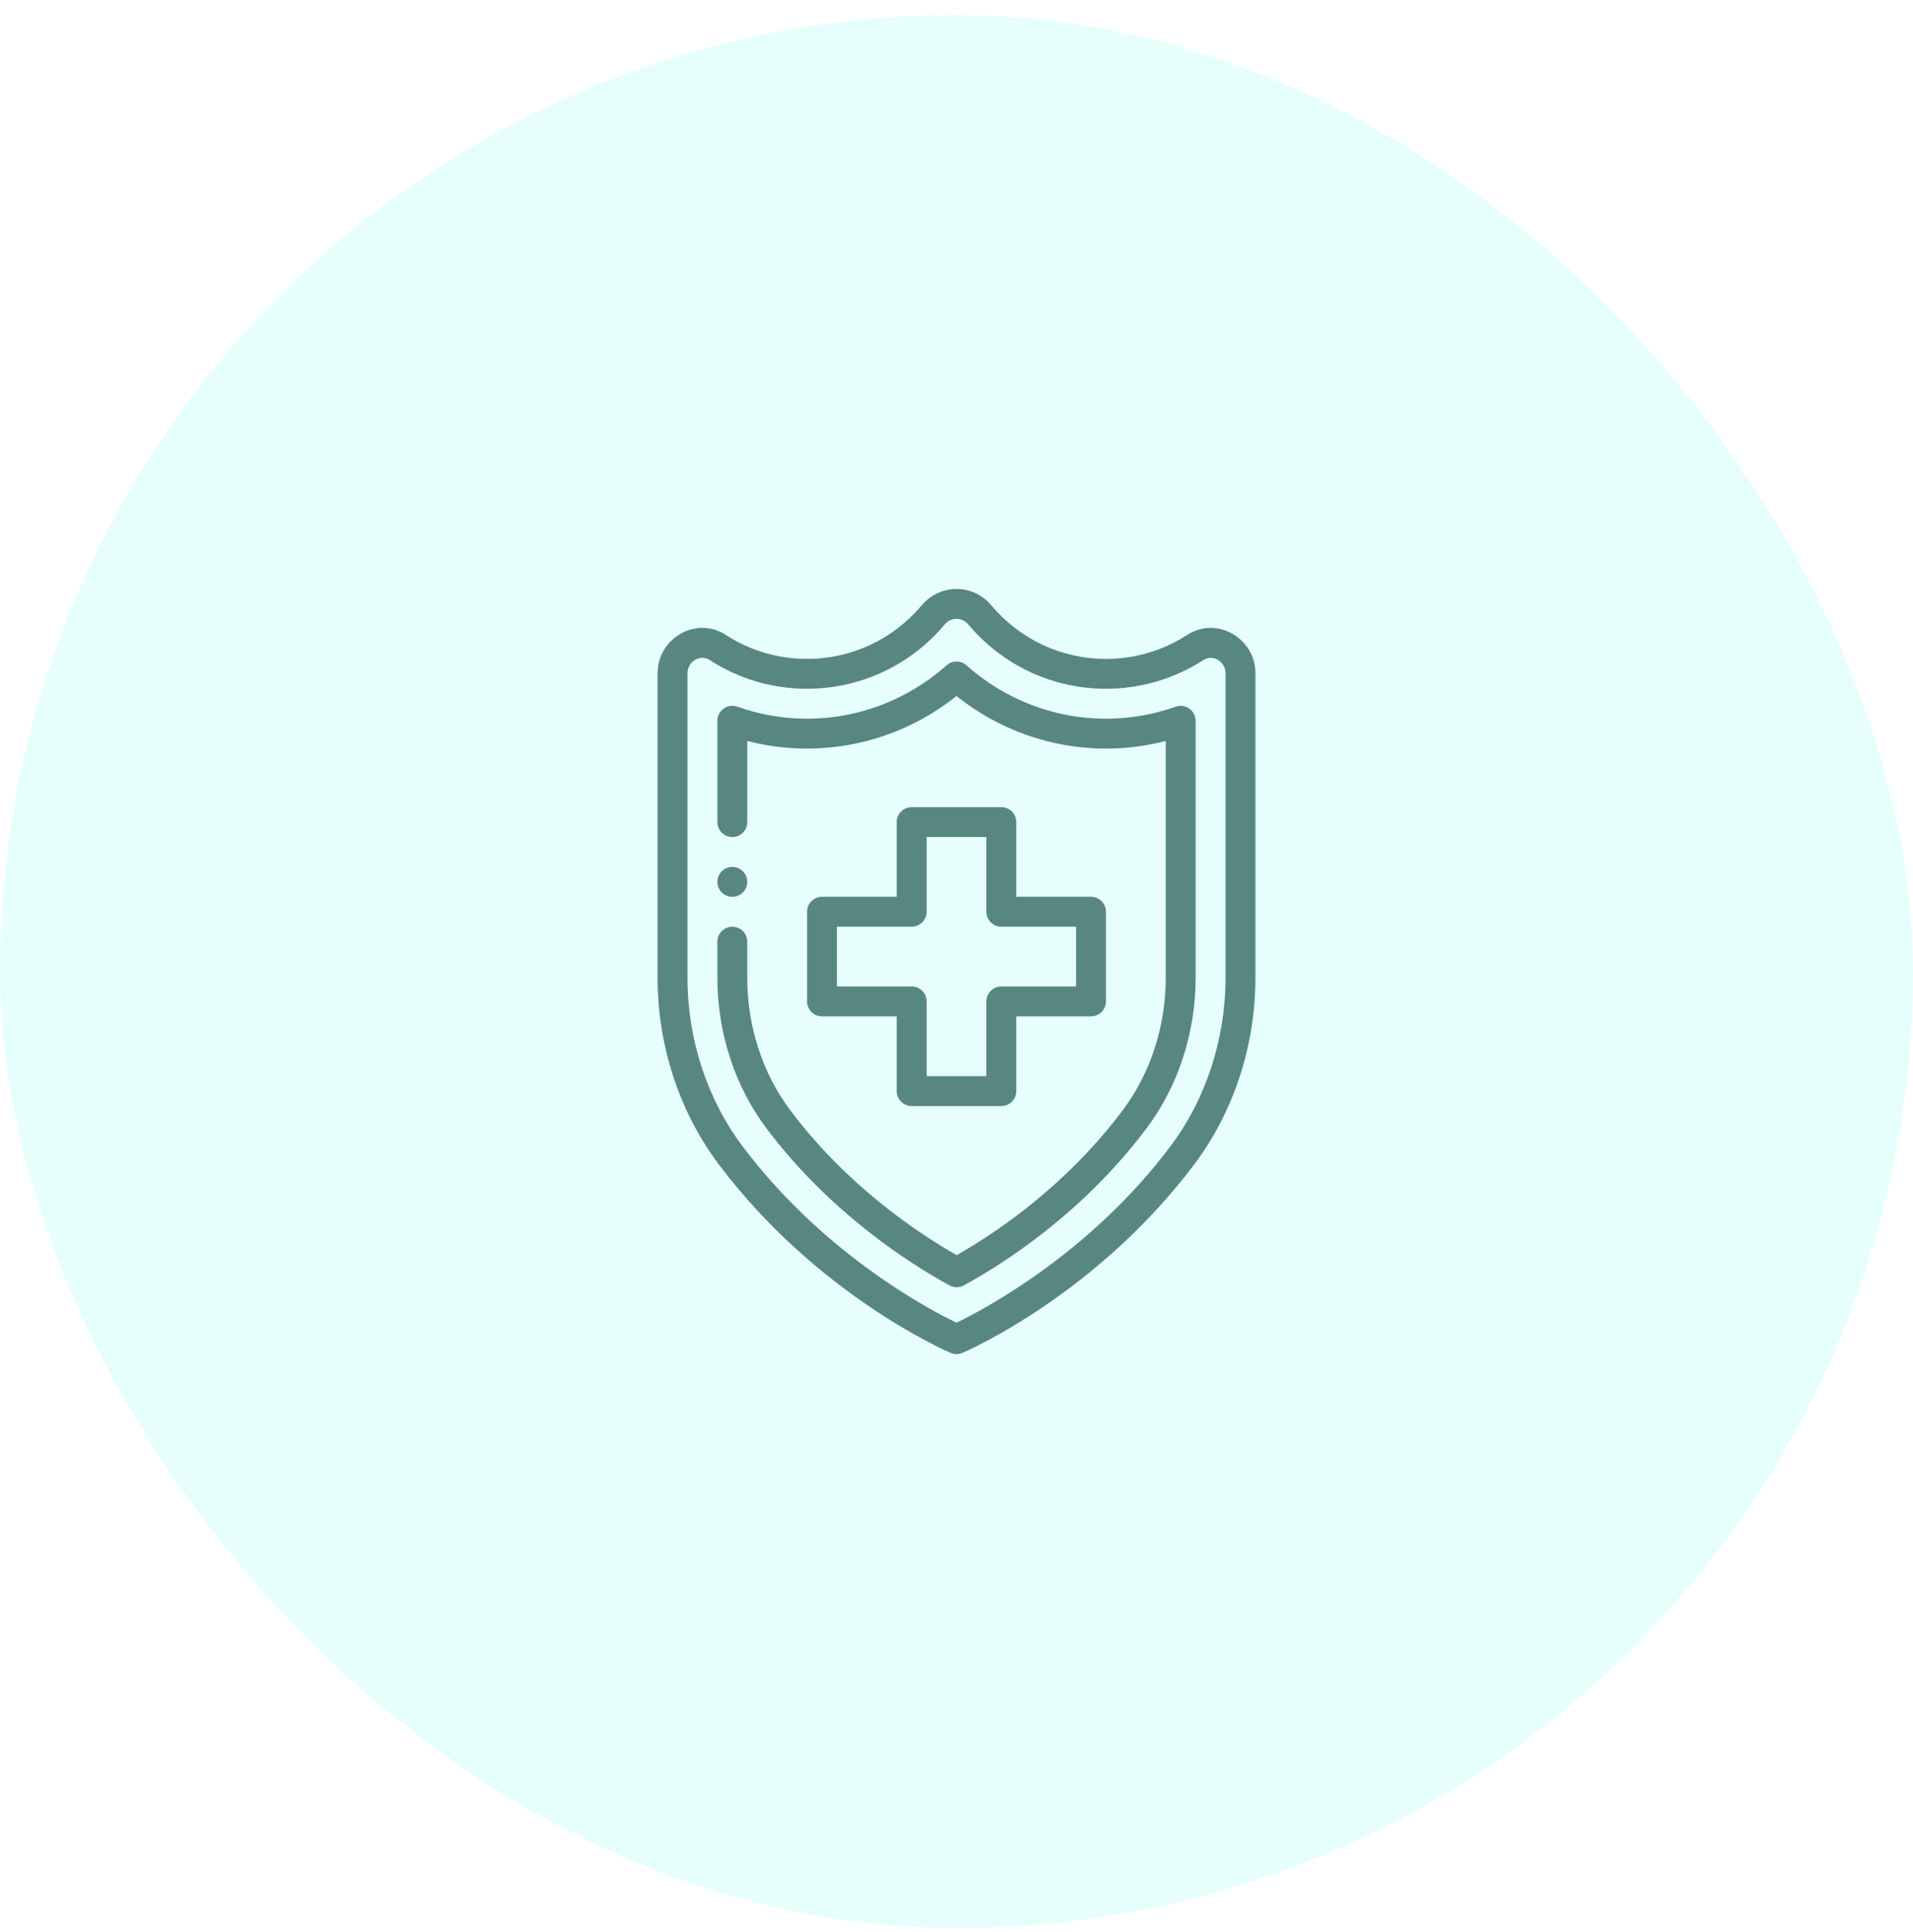 <svg width="100" height="101" viewBox="0 0 100 101" fill="none" xmlns="http://www.w3.org/2000/svg">
<rect y="0.789" width="100" height="100" rx="50" fill="#00FFE4" fill-opacity="0.1"/>
<g clip-path="url(#clip0_973_40887)">
<path d="M38.281 45.32C37.85 45.32 37.5 45.67 37.5 46.102C37.5 46.533 37.85 46.883 38.281 46.883C38.712 46.883 39.062 46.533 39.062 46.102C39.062 45.67 38.712 45.32 38.281 45.32Z" fill="#588782"/>
<path d="M57.031 46.883H53.125V42.977C53.125 42.545 52.775 42.195 52.344 42.195H47.656C47.225 42.195 46.875 42.545 46.875 42.977V46.883H42.969C42.537 46.883 42.188 47.233 42.188 47.664V52.352C42.188 52.783 42.537 53.133 42.969 53.133H46.875V57.039C46.875 57.471 47.225 57.82 47.656 57.82H52.344C52.775 57.82 53.125 57.471 53.125 57.039V53.133H57.031C57.463 53.133 57.813 52.783 57.813 52.352V47.664C57.813 47.233 57.463 46.883 57.031 46.883ZM56.25 51.57H52.344C51.912 51.57 51.562 51.92 51.562 52.352V56.258H48.438V52.352C48.438 51.92 48.088 51.57 47.656 51.57H43.75V48.445H47.656C48.088 48.445 48.438 48.096 48.438 47.664V43.758H51.562V47.664C51.562 48.096 51.912 48.445 52.344 48.445H56.25V51.57Z" fill="#588782"/>
<path d="M62.061 33.191C60.796 34.012 59.327 34.446 57.813 34.446C55.497 34.446 53.314 33.427 51.824 31.65C51.824 31.65 51.824 31.65 51.824 31.65C51.365 31.103 50.7 30.789 50 30.789C49.3 30.789 48.636 31.103 48.176 31.65C46.686 33.427 44.503 34.446 42.188 34.446C40.673 34.446 39.204 34.012 37.94 33.191C36.395 32.188 34.375 33.368 34.375 35.188V51.123C34.375 54.668 35.512 58.131 37.576 60.875C42.684 67.665 49.408 70.604 49.692 70.726C49.79 70.768 49.895 70.789 50 70.789C50.105 70.789 50.21 70.768 50.308 70.726C50.592 70.604 57.317 67.666 62.424 60.876C64.488 58.131 65.625 54.668 65.625 51.123V35.188C65.625 33.368 63.605 32.188 62.061 33.191ZM61.175 59.937C56.928 65.583 51.357 68.494 50 69.147C48.641 68.496 43.081 65.595 38.825 59.936C36.963 57.461 35.938 54.331 35.938 51.123V35.188C35.938 34.593 36.594 34.18 37.089 34.501C38.607 35.487 40.371 36.008 42.188 36.008C44.966 36.008 47.586 34.786 49.374 32.654C49.537 32.459 49.76 32.352 50 32.352C50.24 32.352 50.463 32.459 50.627 32.654C52.414 34.786 55.034 36.008 57.813 36.008C59.63 36.008 61.393 35.487 62.911 34.501C63.398 34.185 64.063 34.584 64.063 35.188V51.123C64.063 54.331 63.037 57.461 61.175 59.937Z" fill="#588782"/>
<path d="M62.169 37.042C61.962 36.895 61.697 36.859 61.458 36.943C60.282 37.36 59.056 37.572 57.813 37.572C55.127 37.572 52.537 36.581 50.52 34.78C50.224 34.516 49.776 34.516 49.48 34.78C47.463 36.581 44.873 37.572 42.188 37.572C40.944 37.572 39.718 37.36 38.542 36.943C38.303 36.859 38.038 36.895 37.831 37.042C37.623 37.188 37.5 37.426 37.5 37.68V42.977C37.5 43.409 37.85 43.759 38.281 43.759C38.713 43.759 39.063 43.409 39.063 42.977V38.736C40.083 39.001 41.13 39.134 42.188 39.134C45.031 39.134 47.779 38.163 50 36.386C52.221 38.163 54.969 39.134 57.813 39.134C58.87 39.134 59.917 39.001 60.938 38.736V51.124C60.938 53.66 60.135 56.121 58.677 58.057C55.723 61.986 52.115 64.419 50.008 65.617C47.883 64.404 44.252 61.952 41.323 58.058C39.865 56.121 39.062 53.659 39.062 51.124V49.227C39.062 48.796 38.713 48.446 38.281 48.446C37.85 48.446 37.5 48.796 37.5 49.227V51.124C37.5 53.996 38.414 56.792 40.074 58.998C43.359 63.365 47.471 66.01 49.63 67.197C49.747 67.261 49.877 67.294 50.006 67.294C50.135 67.294 50.264 67.262 50.381 67.198C52.523 66.027 56.611 63.405 59.926 58.997C61.586 56.792 62.5 53.996 62.5 51.124V37.68C62.5 37.426 62.377 37.188 62.169 37.042Z" fill="#588782"/>
</g>
<defs>
<clipPath id="clip0_973_40887">
<rect width="40" height="40" fill="white" transform="translate(30 30.789)"/>
</clipPath>
</defs>
</svg>
